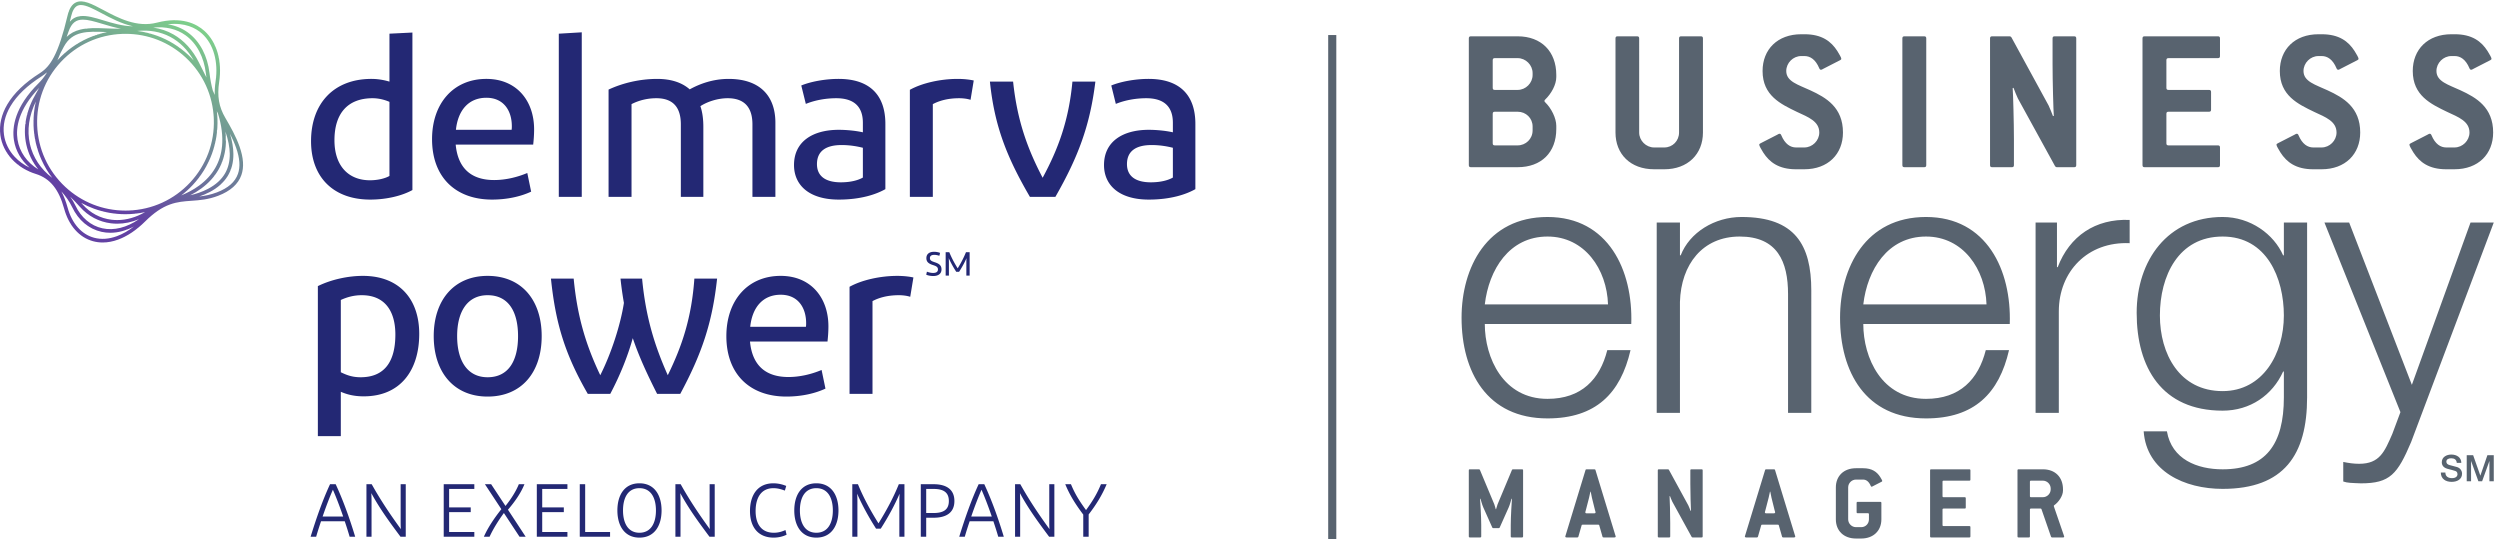 <svg xmlns="http://www.w3.org/2000/svg" width="415.4" height="89.613"><defs><clipPath id="a" clipPathUnits="userSpaceOnUse"><path d="M0 0h3116v672H0Z"/></clipPath><clipPath id="b" clipPathUnits="userSpaceOnUse"><path d="M297.277 456.586c-3.558-10.16-12.148-17.727-26.265-23.129-7.969-3.047-15.192-4.371-22.074-5.133 4.207 1.406 8.542 3.16 13.082 5.543 19.867 10.426 29.812 26.469 29.562 47.688-.09 7.593-1.492 15.902-4.219 25.031 2.914-5.734 5.59-11.621 7.621-17.402 4.621-13.141 5.371-23.805 2.293-32.598zm-151.23-77.863c-10.012-3.664-19.578-4.325-28.43-1.961-7.738 2.066-14.547 6.347-20.23 12.726-5.828 6.535-10.172 14.93-12.918 24.95-2.114 7.718-4.707 14.425-7.805 20.226 5.324-5.875 10.074-12.496 13.418-19.535 7.836-16.508 20.93-27.516 36.863-31a50.557 50.557 0 0 1 10.84-1.16c9.672 0 19.676 2.691 29.508 7.859-7.031-5.433-14.141-9.504-21.246-12.105zM18.34 477.895c-7.39 7.964-12.02 17.539-13.38 27.687-1.577 11.781 1.157 23.734 8.13 35.523 7.926 13.411 21.031 25.969 38.953 37.333a49.485 49.485 0 0 1 6.555 4.98c-.274-.57-.532-1.094-.801-1.656-3.012-4.664-6.063-8.461-9.336-11.696-30.2-29.851-33.563-55.261-31.063-71.324 2.079-13.359 9.043-25.347 19.665-34.422-7.149 3.387-13.528 7.973-18.723 13.575zm78.535 188.793c1.246.566 2.637.82 4.164.82 6.649 0 15.805-4.867 26.106-10.34 11.468-6.098 24.617-13.051 39.019-16.246-13.269.23-25.738 4-37.094 7.449-10.843 3.293-20.207 6.137-28.297 5.305-5.593-.574-10.035-2.887-13.562-7.035.52 2.086 1.039 4.214 1.559 6.422 1.77 7.5 4.418 11.957 8.105 13.625zm155.527-34.946c14.282-12.871 20.61-35.148 16.93-59.597-.914-6.075-1.215-11.641-1.004-16.938a324.686 324.686 0 0 1-2.473 5.469c-1.843 6.828-3.21 14.035-4.144 21.984-1.238 10.574-4.156 20.301-8.672 28.91-4.742 9.035-11.023 16.399-18.676 21.883-7.261 5.203-15.613 8.539-24.777 9.985 21.426 2.492 34.941-4.598 42.816-11.696zm-14.707-201.89c4.539 2.316 9.094 5.003 13.75 8.41 18.25 13.367 28.512 31.113 30.5 52.75.535 5.851.41 11.984-.254 18.332 3.442-10.324 5.25-19.571 5.348-27.84.106-9.172-1.851-17.328-5.82-24.246-4.457-7.77-11.629-14.285-21.313-19.367-7.902-4.149-15.047-6.321-22.211-8.039zM99.965 415.23c10.258-11.531 23.648-18.605 38.73-20.453a63.82 63.82 0 0 1 7.774-.472c9.051 0 18.215 1.945 27.168 5.66-15.25-10.52-31.235-14.567-45.719-11.399-14.535 3.176-26.512 13.301-33.73 28.508-1.731 3.645-3.946 7.336-6.497 10.977 4.008-3.856 8.086-8.113 12.274-12.821zM45.387 557.711c-12.805-21.496-17.121-43.891-12.48-64.762 2.503-11.277 7.648-21.761 14.968-30.859-14.223 8.691-23.61 22.062-25.988 37.351-2.258 14.516.797 37.329 27.05 64.582a165.491 165.491 0 0 0-3.55-6.312zm87.23 80.598c-11.738.461-22.824.894-32.48-1.536-6.79-1.707-12.325-4.683-16.88-9.105a879.55 879.55 0 0 1 2.345 6.609c3.882 11.09 9.546 14.973 17.957 14.973 6.359 0 14.285-2.219 24.187-5.227 7.078-2.152 14.965-4.535 23.375-6.062-6.269-.121-12.445.109-18.504.348zm122.274-55.317a1417.003 1417.003 0 0 0-6.496 12.949c-7.52 15.27-18.508 27.321-31.77 34.856-7.777 4.418-16.211 7.23-25.195 8.523 15.484 1.563 29.281-1.672 40.289-9.562 7.066-5.067 12.886-11.895 17.297-20.297 4.257-8.117 7.011-17.309 8.183-27.332.203-1.731.442-3.402.684-5.074-1 1.988-2 3.976-2.992 5.937zM117.34 413.105a114.431 114.431 0 0 1 39.359-6.949 115.652 115.652 0 0 1 24.551 2.641c-11.309-6.539-23.164-9.949-34.789-9.949-2.414 0-4.824.144-7.211.437-13.969 1.715-26.379 8.274-35.891 18.965-.621.703-1.234 1.355-1.855 2.039a114.358 114.358 0 0 1 15.836-7.184zM41.902 517.031c.532-14.918 3.875-29.363 9.95-42.929 3.597-8.047 8.101-15.559 13.402-22.516-14.367 10.84-24.207 25.684-27.914 42.348-3.79 17.054-1.2 35.25 7.457 53.105a114.82 114.82 0 0 1-2.895-30.008zm67.871 109.02c-14.046-6.289-26.53-15.235-37.109-26.59-.336-.363-.652-.742-.984-1.109a294.416 294.416 0 0 1 3.906 9.156 579.926 579.926 0 0 0 4.168 7.887c10.8 20.011 29.281 19.289 52.684 18.371l1.285-.047c-8.215-1.676-16.231-4.215-23.95-7.668zm125.364-20.817c-11.36 10.579-24.446 18.614-38.903 23.887a114.402 114.402 0 0 1-24.8 6c30.304 3.039 55.64-10.207 70.589-36.906a116.465 116.465 0 0 1-6.886 7.019zm-74.43-194.464c-1.344-.047-2.68-.071-4.019-.071-28 0-54.555 10.434-75.153 29.617-21.582 20.102-34.043 47.403-35.094 76.879-1.047 29.473 9.45 57.59 29.547 79.172 20.102 21.578 47.403 34.043 76.875 35.09 1.348.047 2.684.07 4.02.07 28.004 0 54.558-10.433 75.156-29.617 21.578-20.101 34.043-47.402 35.09-76.875 1.047-29.476-9.445-57.594-29.547-79.172-20.102-21.582-47.402-34.047-76.875-35.093Zm116.715 80.66c-1.867-20.285-11.508-36.938-28.66-49.5-7.52-5.504-14.86-9.129-22.352-12.278a115.587 115.587 0 0 1 14.496 13.114c10.578 11.355 18.614 24.445 23.887 38.902 5.094 13.961 7.406 28.605 6.875 43.527-.113 3.262-.391 6.496-.773 9.707.531-1.058 1-2.078 1.503-3.117 4.434-14.558 6.149-28.09 5.024-40.355zm21.851-.739c-4.339 12.34-11.402 25.008-17.73 35.77-8.09 13.746-10.398 27.207-7.719 45.008 3.906 25.961-2.965 49.754-18.379 63.648-10.132 9.133-28.668 18.348-59.429 10.387-25.063-6.481-48.172 5.805-66.739 15.676-14.289 7.593-25.574 13.593-34.277 9.648-5.055-2.289-8.54-7.758-10.652-16.723-5.575-23.652-10.965-40.003-16.965-51.46-4.996-9.551-10.313-15.641-17.77-20.372-18.535-11.75-32.14-24.824-40.437-38.855C1.78 530.91-1.234 517.617.457 504.98c1.488-11.085 6.52-21.523 14.55-30.179 7.81-8.41 18.04-14.735 29.587-18.289 9.16-2.824 16.46-7.75 22.308-15.071 5.586-6.984 9.899-16.211 13.184-28.207 2.933-10.699 7.613-19.703 13.906-26.765 6.289-7.055 13.844-11.797 22.453-14.098a45.997 45.997 0 0 1 11.883-1.543c6.231 0 12.68 1.211 19.281 3.629 11.454 4.191 22.848 11.859 33.868 22.797 10.718 10.637 20.554 17.344 30.953 21.105 9.211 3.332 17.726 3.934 26.738 4.571 10.273.726 20.898 1.476 33.465 6.285 15.23 5.828 24.965 14.531 28.933 25.867 3.43 9.809 2.68 21.453-2.293 35.609z"/></clipPath><linearGradient id="c" x1="0" x2="1" y1="0" y2="0" gradientTransform="scale(299.664 -299.664) rotate(-60 -.964 -.904)" gradientUnits="userSpaceOnUse" spreadMethod="pad"><stop offset="0" style="stop-opacity:1;stop-color:#6241a3"/><stop offset=".17" style="stop-opacity:1;stop-color:#6241a3"/><stop offset="1" style="stop-opacity:1;stop-color:#7dd08a"/></linearGradient></defs><path d="M2008.93 293.469c-1.39 43.777-29.04 84.797-75.59 84.797-47.93 0-73.28-41.477-78.35-84.797zm-153.94-24.43c0-42.402 23.04-93.559 78.35-93.559 42.41 0 65.45 24.426 74.67 60.836h29.03c-12.44-53.925-43.32-85.265-103.7-85.265-75.58 0-107.38 58.07-107.38 125.828 0 62.68 31.8 125.816 107.38 125.816 76.05 0 106.93-66.824 104.63-133.656h-182.98m214.78 126.742h29.03v-41.015h.93c11.06 28.578 42.4 47.929 76.04 47.929 66.84 0 87.11-35.023 87.11-91.718V157.961h-29.03v148.414c0 40.551-13.36 71.891-60.38 71.891-46.55 0-73.28-35.024-74.67-81.571V157.961h-29.03v237.82m412.03-102.312c-1.38 43.777-29.04 84.797-75.58 84.797-47.94 0-73.29-41.477-78.36-84.797zm-153.94-24.43c0-42.402 23.05-93.559 78.36-93.559 42.4 0 65.44 24.426 74.66 60.836h29.03c-12.43-53.925-43.32-85.265-103.69-85.265-75.59 0-107.39 58.07-107.39 125.828 0 62.68 31.8 125.816 107.39 125.816 76.04 0 106.92-66.824 104.62-133.656h-182.98m215.24 126.742h26.72v-55.765h.93c14.75 38.718 47.01 60.836 89.88 58.996v-29.043c-52.54 2.312-88.5-35.481-88.5-85.262V157.961h-29.03v237.82m310.18-116.144c0 46.554-21.21 98.629-76.52 98.629-55.31 0-78.35-49.317-78.35-98.629 0-47.93 24.43-94.477 78.35-94.477 50.24 0 76.52 46.547 76.52 94.477zm29.03-102.317c0-71.441-28.58-114.304-105.55-114.304-47.47 0-94.94 21.66-98.63 71.902h29.04c5.99-35.023 37.8-47.473 69.59-47.473 53.93 0 76.52 31.34 76.52 89.875v32.258h-.93c-13.37-29.5-41.02-48.848-75.59-48.848-76.04 0-107.38 53.926-107.38 122.133 0 65.446 38.71 119.832 107.38 119.832 35.03 0 64.07-21.66 75.59-47.929h.93v41.015h29.03V177.32m21.66 218.461h30.88l78.35-202.793 73.29 202.793h29.03l-103.24-274.226c-17.06-40.106-26.27-51.625-62.69-51.625-11.52.468-17.04.468-22.11 2.308v24.43c6.91-1.387 12.9-2.313 19.81-2.313 25.82 0 31.8 15.208 41.48 37.336l10.15 27.196-94.95 236.894M1914.72 515.77c0 10.371-8.3 18.425-18.68 18.425h-28.55c-1.82 0-2.6-.781-2.6-2.593v-36.86c0-1.82.78-2.59 2.6-2.59h28.55c10.12 0 18.68 8.039 18.68 18.688zm0 66.695c0 10.121-8.56 18.687-18.68 18.687h-28.55c-1.82 0-2.6-.781-2.6-2.593v-34.516c0-1.824.78-2.594 2.6-2.594h28.55c10.12 0 18.68 8.559 18.68 18.676zm-18.68-117.57h-58.4c-1.82 0-2.6.781-2.6 2.593v158.317c0 1.824.78 2.601 2.6 2.601h58.4c29.58 0 48.27-18.949 48.27-48.281v-2.59c0-9.601-6.23-20.765-13.76-28.027-.78-.516-1.04-1.297-1.04-1.824 0-.516.26-1.293 1.04-1.813 7.53-7.269 13.76-19.73 13.76-29.332v-3.887c0-29.332-18.69-47.757-48.27-47.757m183.22-2.59h-12.72c-29.59 0-48.27 18.937-48.27 45.929v117.571c0 1.824.78 2.601 2.59 2.601h24.4c1.82 0 2.59-.777 2.59-2.601V508.234c0-10.117 8.57-18.687 18.69-18.687h12.72c10.38 0 18.42 8.308 18.42 18.687v117.571c0 1.824.78 2.601 2.61 2.601h24.65c1.81 0 2.59-.777 2.59-2.601V508.234c0-26.992-18.94-45.929-48.27-45.929m174.93 0h-10.39c-21.54 0-33.22 8.82-41.01 21.015-2.33 3.899-4.93 8.051-4.93 9.602 0 .777.53 1.305 1.56 1.82l20.77 10.637c1.03.527 2.07 1.305 3.11 1.305.77 0 1.55-.524 2.07-1.821 4.68-11.164 11.43-15.316 18.43-15.316h10.39c10.11 0 18.68 8.57 18.68 18.687 0 14.02-13.75 19.215-27.77 25.696-20.5 9.867-43.08 20.511-43.08 51.129 0 26.992 18.68 45.941 48.27 45.941h4.15c21.54 0 33.22-8.82 41.01-21.023 2.34-3.891 4.93-8.043 4.93-9.606 0-.777-.52-1.293-1.56-1.812l-20.76-10.645c-1.03-.516-2.08-1.297-3.11-1.297-.78 0-1.56.52-2.08 1.817-4.67 11.16-11.42 15.312-18.43 15.312h-4.15c-10.12 0-18.68-8.558-18.68-18.687 0-13.239 15.05-17.125 30.1-24.137 19.73-9.082 40.75-21.277 40.75-52.688 0-26.992-18.69-45.929-48.27-45.929m149.72 2.59h-24.65c-1.81 0-2.59.781-2.59 2.593v158.317c0 1.824.78 2.601 2.59 2.601h24.65c1.83 0 2.61-.777 2.61-2.601V467.488c0-1.812-.78-2.593-2.61-2.593m187.4 0h-21.54c-1.04 0-1.82.519-2.34 1.296l-46.45 84.614c-1.05 1.812-4.68 11.16-5.45 13.238l-1.04-.266c.51-6.226 1.56-43.601 1.56-64.101v-32.188c0-1.812-.78-2.593-2.61-2.593h-24.65c-1.81 0-2.59.781-2.59 2.593v158.317c0 1.824.78 2.601 2.59 2.601h21.81c1.03 0 1.81-.515 2.33-1.293l46.45-85.129c1.05-1.824 4.67-11.164 5.45-13.238l1.05.254c-.52 6.227-1.56 43.602-1.56 64.109v32.696c0 1.824.78 2.601 2.59 2.601h24.4c1.81 0 2.59-.777 2.59-2.601V467.488c0-1.812-.78-2.593-2.59-2.593m179.59 0h-91.63c-1.81 0-2.59.781-2.59 2.593v158.317c0 1.824.78 2.601 2.59 2.601h91.63c1.81 0 2.59-.777 2.59-2.601v-22.059c0-1.812-.78-2.594-2.59-2.594h-61.78c-1.81 0-2.59-.781-2.59-2.593v-34.516c0-1.824.78-2.594 2.59-2.594h50.61c1.82 0 2.6-.781 2.6-2.601v-22.063c0-1.812-.78-2.59-2.6-2.59h-50.61c-1.81 0-2.59-.781-2.59-2.593v-36.86c0-1.82.78-2.59 2.59-2.59h61.78c1.81 0 2.59-.781 2.59-2.605v-22.059c0-1.812-.78-2.593-2.59-2.593m129.5-2.59h-10.38c-21.55 0-33.23 8.82-41.01 21.015-2.34 3.899-4.94 8.051-4.94 9.602 0 .777.53 1.305 1.56 1.82l20.77 10.637c1.03.527 2.07 1.305 3.12 1.305.77 0 1.55-.524 2.06-1.821 4.68-11.164 11.43-15.316 18.44-15.316h10.38c10.12 0 18.68 8.57 18.68 18.687 0 14.02-13.75 19.215-27.77 25.696-20.5 9.867-43.08 20.511-43.08 51.129 0 26.992 18.68 45.941 48.27 45.941h4.15c21.54 0 33.22-8.82 41.01-21.023 2.34-3.891 4.93-8.043 4.93-9.606 0-.777-.51-1.293-1.56-1.812l-20.76-10.645c-1.03-.516-2.08-1.297-3.11-1.297-.78 0-1.56.52-2.08 1.817-4.67 11.16-11.42 15.312-18.43 15.312h-4.15c-10.12 0-18.68-8.558-18.68-18.687 0-13.239 15.05-17.125 30.1-24.137 19.73-9.082 40.75-21.277 40.75-52.688 0-26.992-18.69-45.929-48.27-45.929m166.09 0h-10.38c-21.54 0-33.22 8.82-41.01 21.015-2.33 3.899-4.93 8.051-4.93 9.602 0 .777.52 1.305 1.56 1.82l20.76 10.637c1.04.527 2.08 1.305 3.11 1.305.78 0 1.56-.524 2.09-1.821 4.67-11.164 11.41-15.316 18.42-15.316h10.38c10.12 0 18.69 8.57 18.69 18.687 0 14.02-13.76 19.215-27.77 25.696-20.5 9.867-43.09 20.511-43.09 51.129 0 26.992 18.69 45.941 48.28 45.941h4.16c21.53 0 33.22-8.82 41-21.023 2.33-3.891 4.93-8.043 4.93-9.606 0-.777-.52-1.293-1.56-1.812l-20.77-10.645c-1.03-.516-2.07-1.297-3.1-1.297-.78 0-1.56.52-2.08 1.817-4.67 11.16-11.43 15.312-18.42 15.312h-4.16c-10.13 0-18.69-8.558-18.69-18.687 0-13.239 15.06-17.125 30.11-24.137 19.72-9.082 40.74-21.277 40.74-52.688 0-26.992-18.68-45.929-48.27-45.929M1901.47 2.355h-12.69c-.95 0-1.36.41-1.36 1.356v14.184c0 10.671 1.22 29.449 1.49 32.695l-.54.137c-.41-1.082-1.89-7.301-3.51-10.813l-11.22-25.129c-.26-.535-.67-.808-1.21-.808h-6.89c-.55 0-.95.273-1.22.808l-11.21 25.13c-1.63 3.51-3.11 9.73-3.52 10.812l-.53-.137c.27-3.246 1.48-22.024 1.48-32.696V3.712c0-.945-.4-1.356-1.35-1.356h-12.84c-.94 0-1.34.41-1.34 1.356v82.41c0 .945.4 1.344 1.34 1.344h11.35c.55 0 .95-.262 1.22-.809l17.97-42.96c.41-.946 1.49-5 1.76-6.083h.4c.27 1.082 1.49 5.137 1.89 6.082l17.97 42.961c.27.547.68.809 1.21.809h11.35c.95 0 1.36-.399 1.36-1.344V3.711c0-.945-.41-1.356-1.36-1.356m91.24 33.915-3.91 15.8c-.27.946-1.22 6.356-1.49 7.438h-.41c-.26-1.082-1.34-6.356-1.62-7.438l-4.05-15.664c-.26-.945-.67-2.164-.67-2.71 0-.673.54-1.208 1.49-1.208h9.85c.95 0 1.49.535 1.49 1.207 0 .547-.4 1.766-.68 2.575zm24.32-33.915h-13.64c-.68 0-1.21.274-1.35.946l-4.05 14.183c-.14.684-.68.809-1.36.809h-19.32c-.67 0-1.21-.125-1.34-.809l-4.06-14.183c-.14-.672-.67-.946-1.35-.946h-13.51c-.94 0-1.49.41-1.49 1.083 0 .535.41 1.343.68 2.425l24.59 80.657c.14.683.67.945 1.34.945h9.73c.69 0 1.22-.262 1.36-.945l24.58-80.657c.28-.808.68-1.89.68-2.425 0-.672-.54-1.083-1.49-1.083m108.81 0h-11.22c-.54 0-.95.274-1.21.672l-24.18 44.043c-.55.946-2.44 5.809-2.84 6.89l-.55-.136c.28-3.234.81-22.691.81-33.367V3.711c0-.945-.4-1.356-1.34-1.356h-12.84c-.95 0-1.35.41-1.35 1.356v82.41c0 .945.4 1.344 1.35 1.344h11.35c.54 0 .94-.262 1.21-.672l24.19-44.316c.54-.946 2.43-5.809 2.84-6.891l.53.137c-.26 3.246-.81 22.703-.81 33.379v17.02c0 .944.41 1.343 1.36 1.343h12.7c.95 0 1.35-.399 1.35-1.344V3.711c0-.945-.4-1.356-1.35-1.356m91.22 33.915-3.91 15.8c-.27.946-1.22 6.356-1.49 7.438h-.4c-.27-1.082-1.35-6.356-1.63-7.438l-4.05-15.664c-.27-.945-.67-2.164-.67-2.71 0-.673.54-1.208 1.49-1.208h9.85c.95 0 1.49.535 1.49 1.207 0 .547-.41 1.766-.68 2.575zm24.32-33.915h-13.64c-.68 0-1.21.274-1.35.946l-4.06 14.183c-.13.684-.67.809-1.35.809h-19.32c-.67 0-1.21-.125-1.35-.809l-4.05-14.183c-.14-.672-.67-.946-1.35-.946h-13.51c-.94 0-1.49.41-1.49 1.083 0 .535.41 1.343.67 2.425l24.6 80.657c.13.683.67.945 1.34.945h9.73c.68 0 1.22-.262 1.36-.945l24.58-80.657c.27-.808.68-1.89.68-2.425 0-.672-.54-1.083-1.49-1.083m109.34 69.583-10.82-5.547c-.53-.262-1.08-.672-1.61-.672-.41 0-.81.27-1.09.945-2.42 5.809-5.94 7.973-9.59 7.973h-8.92c-5.26 0-9.72-4.465-9.72-9.73V24.921c0-5.274 4.46-9.727 9.72-9.727h6.62c5.41 0 9.6 4.317 9.6 9.727v6.348c0 .945-.41 1.343-1.35 1.343h-12.7c-.95 0-1.35.41-1.35 1.356v11.484c0 .945.4 1.352 1.35 1.352h28.24c.94 0 1.34-.407 1.34-1.352v-20.53c0-14.055-9.85-23.922-25.13-23.922h-6.62c-15.4 0-25.12 9.867-25.12 23.922v39.984c0 14.051 9.72 23.914 25.12 23.914h8.92c11.21 0 17.3-4.59 21.35-10.945 1.22-2.02 2.56-4.184 2.56-4.992 0-.41-.26-.684-.8-.945m109.62-69.583h-47.7c-.94 0-1.34.41-1.34 1.356v82.41c0 .945.4 1.344 1.34 1.344h47.7c.95 0 1.35-.399 1.35-1.344V74.637c0-.946-.4-1.356-1.35-1.356h-32.16c-.94 0-1.35-.398-1.35-1.344V53.962c0-.945.41-1.344 1.35-1.344h26.35c.95 0 1.35-.41 1.35-1.355V39.777c0-.945-.4-1.355-1.35-1.355h-26.35c-.94 0-1.35-.399-1.35-1.344V17.894c0-.945.41-1.355 1.35-1.355h32.16c.95 0 1.35-.398 1.35-1.344V3.711c0-.945-.4-1.356-1.35-1.356m101.62 61.2c0 5.273-4.45 9.726-9.72 9.726h-14.86c-.95 0-1.36-.398-1.36-1.344V53.962c0-.945.41-1.344 1.36-1.344h14.86c5.27 0 9.72 4.453 9.72 9.727zm15.54-61.2h-13.91c-.55 0-1.08.41-1.22.946l-11.89 34.312c-.13.547-.54.809-1.08.809h-12.02c-.95 0-1.36-.399-1.36-1.344V3.711c0-.945-.4-1.356-1.34-1.356h-12.84c-.95 0-1.34.41-1.34 1.356v82.41c0 .945.39 1.344 1.34 1.344h30.4c15.41 0 25.12-9.856 25.12-25.121v-1.356c0-6.89-5.81-14.863-10.93-18.375-.41-.27-.55-.535-.55-1.082 0-.398.27-1.082.68-2.164l11.62-33.765c.27-.946.68-1.762.68-2.165 0-.671-.41-1.082-1.36-1.082m477.57 81.067c0-5.02 3.7-6.977 8.26-6.977 5.01 0 6.88 2.461 6.88 4.926 0 2.508-1.36 3.508-2.69 4.012-2.28.867-5.24 1.457-9.71 2.687-5.56 1.508-7.21 4.883-7.21 8.258 0 6.524 6.02 9.578 11.91 9.578 6.79 0 12.49-3.605 12.49-10.398h-5.7c-.27 4.191-3.1 5.746-7.02 5.746-2.65 0-5.98-.957-5.98-4.242 0-2.282 1.55-3.555 3.88-4.196.5-.136 7.71-2.007 9.4-2.507 4.28-1.278 6.33-4.926 6.33-8.301 0-7.297-6.47-10.215-12.95-10.215-7.43 0-13.45 3.555-13.59 11.629h5.7m26.66 21.711h8.03l8.98-25.496h.09l8.76 25.496h7.94V72.566h-5.43v25.13h-.09l-9.03-25.13h-4.7l-9.03 25.13h-.09v-25.13h-5.43v32.567" style="fill:#58636f;fill-opacity:1;fill-rule:nonzero;stroke:none" transform="matrix(.133 0 0 -.133 0 89.613)"/><path d="M1664.41 630V0" style="fill:none;stroke:#58636f;stroke-width:10.136;stroke-linecap:butt;stroke-linejoin:miter;stroke-miterlimit:10;stroke-dasharray:none;stroke-opacity:1" transform="matrix(.133 0 0 -.133 0 89.613)"/><path d="M1353.34 30.895c-9.93 13.214-16.96 24.46-22.49 37.957h7.12c4.69-11.438 10.12-20.434 18.84-32.34 8.62 11.812 13.96 20.902 18.65 32.34h7.12c-5.71-13.497-12.55-24.836-22.49-37.774V3.242h-6.75zm-85.21-27.653v65.61h6.56c11.44-20.434 22.68-37.114 36.46-56.141-.19 2.433-.28 5.433-.28 8.902v47.239h6.37V3.242h-6.56c-14.34 19.219-26.15 35.43-36.46 54.457.19-3.191.29-6.844.29-10.496V3.243Zm-54.75 25.219h25.68c-4.59 13.395-9.28 25.488-12.84 33.457-3.56-7.969-8.24-20.063-12.84-33.457zm27.65-5.906h-29.62c-2.15-6.38-4.22-12.844-6.09-19.313h-6.93c7.31 23.617 15.09 45.832 24.27 65.61h7.03c9.19-19.778 17.15-41.711 24.37-65.61h-6.94c-1.87 6.469-3.93 12.934-6.09 19.313zm-74.82 40.39h-9.09V32.86h9.09c11.52 0 19.21 3.465 19.21 14.996 0 11.532-7.69 15.09-19.21 15.09zm-15.85 5.907h15.94c15.84 0 26.05-6.375 26.05-20.996 0-14.622-10.21-20.899-26.05-20.899h-9.18V3.242h-6.76zm-20.42 0V3.242h-6.37v43.68c0 3.746.19 7.121.28 10.023-6-13.867-13.49-27.925-23.52-43.675h-5.81c-10.03 15.75-17.62 29.996-23.72 43.77.29-2.907.38-6.372.38-10.118V3.242h-6.38v65.61h7.04c6.74-16.497 15.27-32.239 25.68-48.922 10.31 16.683 18.74 32.425 25.4 48.922zM1019.87 8.21c14.53 0 20.62 12.371 20.62 27.836 0 15.46-6.09 27.84-20.62 27.84-14.62 0-20.53-12.38-20.53-27.84 0-15.465 6.09-27.836 20.53-27.836zm0-6.09c-18.65 0-27.557 14.902-27.557 33.926 0 19.027 8.717 33.93 27.557 33.93 18.74 0 27.65-14.903 27.65-33.93 0-19.024-8.91-33.926-27.65-33.926zM936.977 35.3c0 19.773 9.371 34.676 29.238 34.676 5.531 0 11.062-1.22 16.031-3.282l-1.687-5.808c-4.407 1.59-8.719 3-14.25 3-15.93 0-22.305-12.75-22.305-28.586 0-16.125 7.215-27.09 22.773-27.09 6.192 0 10.688 1.687 14.528 3.375l1.406-5.813c-3.844-1.964-9.742-3.652-16.117-3.652-19.403 0-29.617 13.211-29.617 33.18zM843.801 3.242v65.61h6.566c11.43-20.434 22.68-37.114 36.457-56.141-.187 2.433-.281 5.433-.281 8.902v47.239h6.375V3.242h-6.563c-14.339 19.219-26.152 35.43-36.457 54.457.188-3.191.278-6.844.278-10.496V3.243Zm-44.934 4.969c14.528 0 20.621 12.371 20.621 27.836 0 15.46-6.093 27.84-20.621 27.84-14.621 0-20.523-12.38-20.523-27.84 0-15.465 6.09-27.836 20.523-27.836zm0-6.09c-18.648 0-27.554 14.902-27.554 33.926 0 19.027 8.714 33.93 27.554 33.93 18.746 0 27.649-14.903 27.649-33.93 0-19.024-8.903-33.926-27.649-33.926zm-74.551 66.73h6.747V9.146h31.117V3.242h-37.864ZM708.895 3.243h-38.243v65.61h38.243v-5.907h-31.493V39.891h26.993v-5.907h-26.993V9.144h31.493zM629.539 32.86c-6-8.152-12.934-18.836-17.902-29.617h-7.121c5.25 11.902 13.308 23.617 21.836 34.403l-20.524 31.207h7.777l17.903-27.18c7.121 8.809 13.215 18.555 16.683 27.18h7.028c-4.403-10.872-11.715-21.555-20.617-31.868l22.117-33.742h-7.684zM592.59 3.242h-38.242v65.61h38.242v-5.907h-31.492V39.891h26.992v-5.907h-26.992V9.144h31.492zm-134.785 0v65.61h6.562c11.434-20.434 22.68-37.114 36.457-56.141-.187 2.433-.281 5.433-.281 8.902v47.239h6.371V3.242h-6.559c-14.339 19.219-26.148 35.43-36.46 54.457.191-3.191.285-6.844.285-10.496V3.243Zm-54.75 25.219h25.683c-4.597 13.395-9.281 25.488-12.843 33.457-3.559-7.969-8.25-20.063-12.84-33.457zm27.648-5.906h-29.617c-2.152-6.38-4.219-12.844-6.094-19.313h-6.933c7.308 23.617 15.089 45.832 24.277 65.61h7.027c9.184-19.778 17.153-41.711 24.371-65.61h-6.937c-1.875 6.469-3.938 12.934-6.094 19.313zM1211.39 358.73v-29.289h-4.1v16.95c0 1.754.09 3.386.21 4.894-2.38-5.441-5.4-11.008-9.29-17.07h-3.55c-3.93 6.062-6.95 11.672-9.41 17.109.16-1.465.25-3.136.25-4.933v-16.95h-4.06v29.289h4.52c2.84-6.988 6.19-13.304 10.5-20.167 4.27 6.863 7.53 13.179 10.37 20.167zm-53.38-24.351c1.96-.75 4.72-1.586 7.82-1.586 3.77 0 5.98 1.422 5.98 4.348 0 3.308-2.51 4.308-6.65 5.648-4.85 1.59-7.82 3.727-7.82 8.449 0 5.149 3.6 7.992 9.7 7.992 2.68 0 5.57-.628 7.41-1.378l-.88-3.641c-1.97.668-4.1 1.172-6.28 1.172-3.72 0-5.52-1.379-5.52-4.02 0-2.843 1.89-3.804 5.52-5.019 5.02-1.672 8.96-3.426 8.96-9.16 0-5.692-4.52-8.243-10.25-8.243-3.52 0-6.74.711-8.83 1.633zm-37.02-5.262c7.95 0 15.05-.859 20.16-1.988l-3.98-24.141c-4.26 1.422-9.65 1.989-14.2 1.989-14.19 0-24.98-3.122-32.93-7.383V181.746h-28.68v133.738c14.76 8.235 37.76 13.633 59.63 13.633zM937.281 265.52h69.569c.28 1.699.28 2.835.28 4.539 0 19.023-9.939 35.496-31.802 35.496-22.148 0-35.492-15.617-38.047-40.035zm93.989-77.239c-13.35-6.246-30.39-9.937-48.844-9.937-45.145 0-74.961 27.543-74.961 75.531 0 44.293 26.41 75.25 67.863 75.25 37.482 0 59.632-26.98 59.632-63.043 0-7.379-.57-13.629-1.14-19.023h-96.824c2.84-30.379 20.16-44.293 47.988-44.293 14.196 0 28.676 3.406 41.456 8.797zm-197 16.746c17.886 36.348 29.816 72.121 33.218 120.68h28.399c-5.961-55.375-19.305-94.269-46-143.961h-28.961c-12.496 24.699-22.719 46.852-30.383 69.563-6.246-22.43-15.902-46.563-28.113-69.563h-28.11c-28.679 49.692-40.32 88.586-46 143.961h28.399c4.539-48.559 15.898-84.332 33.215-120.68 13.914 27.539 25.277 63.036 29.535 90.293a434.447 434.447 0 0 0-4.258 30.387h26.973c4.546-48.559 15.902-84.332 32.086-120.68zm-225.11-2.55c25.84 0 38.047 20.16 38.047 51.398 0 30.949-12.207 51.109-38.047 51.109-24.988 0-38.047-20.16-38.047-51.109 0-31.238 13.059-51.398 38.047-51.398zm0-24.133c-42.023 0-67.297 30.379-67.297 75.531 0 44.863 25.274 75.25 67.297 75.25 42.59 0 67.578-30.387 67.578-75.25 0-45.152-24.988-75.531-67.578-75.531zm-158.668 24.133c29.535 0 43.449 19.031 43.449 53.386 0 28.11-12.214 49.121-42.027 49.121-10.223 0-18.738-2.558-26.125-5.961v-90.3c6.531-3.121 13.633-6.246 24.703-6.246zm3.977-23.852c-12.778 0-21.293 2.559-28.68 5.68v-55.371h-28.68V316.34c17.325 8.519 38.336 12.785 56.223 12.785 45.434 0 70.422-28.969 70.422-72.41 0-46-23.856-78.09-69.285-78.09zM1465.3 451.969v37.195c-7.95 1.988-16.75 3.406-26.69 3.406-17.6 0-30.66-6.246-30.66-23.847 0-15.047 10.78-22.715 29.81-22.715 13.06 0 22.15 2.84 27.54 5.961zm-30.1-27.539c-37.2 0-55.93 18.172-55.93 43.16 0 29.527 23.57 44.012 55.93 44.012 9.66 0 21.3-1.137 30.1-3.125v11.921c0 19.883-10.79 30.668-33.22 30.668-13.35 0-26.97-2.554-38.05-7.097l-5.68 23c11.64 4.828 29.81 8.238 46.57 8.238 38.9 0 58.49-20.16 58.49-56.227v-81.488c-11.92-6.816-31.52-13.062-58.21-13.062zm-132.6 27.258c19.6 36.343 32.66 71.55 37.2 120.109h28.68c-6.82-55.375-21.58-94.274-49.97-143.961h-31.81c-28.96 49.687-44.29 88.586-49.98 143.961h28.97c5.11-48.559 17.89-83.766 36.91-120.109zm-106.25 123.515c7.95 0 15.04-.855 20.16-1.988l-3.98-24.137c-4.26 1.418-9.65 1.988-14.19 1.988-14.2 0-24.99-3.121-32.94-7.386V427.836h-28.68V561.57c14.77 8.239 37.76 13.633 59.63 13.633zm-118.34-123.234v37.195c-7.95 1.988-16.75 3.406-26.69 3.406-17.6 0-30.67-6.246-30.67-23.847 0-15.047 10.79-22.715 29.82-22.715 13.06 0 22.15 2.84 27.54 5.961zm-30.1-27.539c-37.19 0-55.933 18.172-55.933 43.16 0 29.527 23.573 44.012 55.933 44.012 9.66 0 21.3-1.137 30.1-3.125v11.921c0 19.883-10.79 30.668-33.22 30.668-13.35 0-26.97-2.554-38.05-7.097l-5.68 23c11.65 4.828 29.82 8.238 46.57 8.238 38.9 0 58.49-20.16 58.49-56.227v-81.488c-11.92-6.816-31.52-13.062-58.21-13.062zm-107.871 3.406v90.574c0 19.879-8.805 32.656-30.949 32.656-12.781 0-25.84-4.539-34.074-9.937 2.558-7.387 3.687-16.184 3.687-25.84v-87.453h-28.109v90.574c0 19.879-8.516 32.656-30.664 32.656-10.789 0-21.582-2.558-30.95-7.386V427.836h-28.679v134.019c17.605 8.235 39.183 13.348 60.765 13.348 17.321 0 30.95-4.543 40.606-13.062 12.773 7.097 29.527 13.062 48.551 13.062 38.902 0 58.496-21.012 58.496-54.805v-92.562zm-241.914 0v203.863l28.68 1.707v-205.57zm-128.531 83.766h69.566c.285 1.703.285 2.839.285 4.539 0 19.023-9.941 35.496-31.804 35.496-22.149 0-35.493-15.617-38.047-40.035zm93.984-77.239c-13.348-6.246-30.383-9.933-48.84-9.933-45.144 0-74.961 27.539-74.961 75.527 0 44.293 26.407 75.25 67.864 75.25 37.48 0 59.629-26.98 59.629-63.043 0-7.379-.567-13.625-1.137-19.023h-96.824c2.839-30.379 20.16-44.293 47.988-44.293 14.195 0 28.676 3.41 41.457 8.797zm-201.441 14.196c9.937 0 19.023 2.277 24.418 5.398v92.57c-6.528 2.84-13.914 4.539-21.012 4.539-30.949 0-47.703-18.742-47.703-52.527 0-32.09 17.605-49.98 44.297-49.98zm.281-24.129c-45.43 0-73.824 27.539-73.824 72.968 0 47.141 28.394 77.809 75.527 77.809 7.953 0 15.906-1.422 22.434-3.41v59.91l28.679 1.418V436.352c-12.777-7.098-32.089-11.922-52.816-11.922" style="fill:#232874;fill-opacity:1;fill-rule:nonzero;stroke:none" transform="matrix(.133 0 0 -.133 0 89.613)"/><g clip-path="url(#a)" transform="matrix(.133 0 0 -.133 0 89.613)"><g clip-path="url(#b)"><path d="M124 370v1h-6v1h-4v1h-2v1h-3v1h-2v1h-2v1h-2v1h-1v1h-1v1h-1v1h-2v1h-1v1h-1v1h-1v1h-1v1h-1v1h-1v1h-1v2h-1v1h-1v2h-1v2h-1v1h-1v2h-1v2h-1v2h-1v3h-1v2h-1v3h-1v3h-1v3h-1v3h-1v3h-1v2h-1v3h-1v2h-1v2h-1v2h-1v2h-1v1h-1v2h-1v2h-1v1h-1v1h-1v1h-1v1h-1v1h-1v1h-1v1h-1v1h-2v1h-1v1h-1v1h-2v1h-2v1h-2v1h-2v1h-2v1h-3v1h-3v1h-2v1h-2v1h-2v1h-2v1h-2v1h-2v1h-2v1h-1v1h-1v1h-1v1h-2v1h-1v1h-1v1h-2v1h-1v1h-1v1h-1v1h-1v1h-1v2h-1v2h-1v1H9v2H8v1H7v2H6v1H5v2H4v3H3v3H2v3H1v3H0v21h1v5h1v3h1v3h1v3h1v2h1v2h1v2h1v2h1v1h1v2h1v1h1v2h1v1h1v1h1v2h1v1h1v1h1v1h1v1h1v1h1v1h1v1h1v2h1v1h1v1h2v1h1v1h1v1h1v1h1v1h1v1h2v1h1v1h1v1h1v1h2v1h1v1h1v1h2v1h1v1h2v1h1v1h2v1h1v1h2v1h1v1h1v1h1v1h1v1h1v1h1v1h1v1h1v1h1v2h1v1h1v1h1v2h1v2h1v1h1v2h1v2h1v3h1v2h1v2h1v3h1v3h1v2h1v3h1v4h1v3h1v3h1v4h1v3h1v4h1v4h1v4h1v4h1v2h1v3h1v2h1v2h1v1h1v1h1v1h1v1h1v1h2v1h12v-1h4v-1h3v-1h2v-1h2v-1h2v-1h2v-1h2v-1h2v-1h2v-1h2v-1h2v-1h2v-1h2v-1h2v-1h2v-1h2v-1h2v-1h2v-1h2v-1h3v-1h2v-1h3v-1h2v-1h4v-1h3v-1h4v-1h8v-1h10v1h7v1h3v1h6v1h7v1h17v-1h5v-1h4v-1h3v-1h3v-1h2v-1h2v-1h2v-1h1v-1h2v-1h1v-1h2v-1h1v-1h1v-1h1v-1h1v-1h1v-1h1v-1h1v-2h1v-1h1v-1h1v-2h1v-1h1v-2h1v-2h1v-3h1v-2h1v-2h1v-3h1v-2h1v-6h1v-6h1v-24h-1v-10h-1v-6h1v-9h1v-4h1v-4h1v-3h1v-2h1v-2h1v-2h1v-2h1v-2h1v-2h1v-1h1v-2h1v-2h1v-2h1v-2h1v-1h1v-2h1v-2h1v-2h1v-2h1v-3h1v-2h1v-2h1v-2h1v-2h1v-3h1v-3h1v-3h1v-4h1v-6h1v-16h-1v-4h-1v-3h-1v-2h-1v-2h-1v-2h-1v-1h-1v-1h-1v-1h-1v-1h-1v-2h-1v-1h-1v-1h-2v-1h-1v-1h-1v-1h-2v-1h-1v-1h-2v-1h-2v-1h-2v-1h-2v-1h-2v-1h-2v-1h-3v-1h-4v-1h-3v-1h-5v-1h-7v-1h-10v-1h-11v-1h-7v-1h-4v-1h-4v-1h-3v-1h-2v-1h-2v-1h-2v-1h-2v-1h-2v-1h-1v-1h-2v-1h-2v-1h-1v-1h-1v-1h-2v-1h-1v-1h-1v-1h-1v-1h-2v-1h-1v-1h-1v-1h-1v-1h-1v-1h-1v-1h-1v-1h-1v-1h-1v-1h-1v-1h-2v-1h-1v-1h-1v-1h-1v-1h-2v-1h-1v-1h-1v-1h-1v-1h-2v-1h-1v-1h-1v-1h-2v-1h-2v-1h-2v-1h-2v-1h-1v-1h-2v-1h-2v-1h-2v-1h-3v-1h-4v-1h-4v-1h-6v-1zm-1 7v-1h11v1h5v1h5v1h2v1h3v1h2v1h2v1h2v1h2v1h1v1h2v1h-2v-1h-2v-1h-3v-1h-5v-1h-6v-1h-7v1h-8v1h-4v1h-3v1h-2v1h-3v1h-1v1h-2v1h-1v1h-2v1h-1v1h-2v1h-1v1h-1v1h-1v1h-1v1h-1v1h-1v1h-1v1h-1v1h-1v1h-1v2h-1v1h-1v2h-1v1h-1v2h-1v2h-1v2h-1v2h-1v1h-1v2h-1v2h-1v1h-1v2h-1v1h-1v2h-1v1h-1v-1h1v-2h1v-3h1v-3h1v-3h1v-4h1v-3h1v-2h1v-3h1v-2h1v-2h1v-2h1v-1h1v-2h1v-1h1v-2h1v-1h1v-2h1v-1h1v-1h1v-1h2v-1h1v-1h1v-1h1v-1h2v-1h1v-1h2v-1h3v-1h2v-1h2v-1zm8 12v-1h11v1h7v1h3v1h3v1h3v1h3v1h2v1h2v1h2v1h-2v-1h-4v-1h-6v-1h-19v1h-4v1h-4v1h-3v1h-2v1h-3v1h-2v1h-2v1h-1v1h-2v1h-2v1h-1v1h-2v1h-1v1h-1v1h-1v1h-1v1h-1v1h-2v2h-1v1h-1v1h-1v1h-1v1h-1v1h-1v1h-1v1h-1v1h-1v-1h1v-1h1v-2h1v-2h1v-2h1v-2h1v-1h1v-2h1v-1h1v-1h1v-1h1v-2h1v-1h1v-1h1v-1h1v-1h1v-1h1v-1h2v-1h1v-1h2v-1h1v-1h2v-1h2v-1h2v-1h3v-1h2v-1zm12 11v-1h8v1h5v1h6v1h3v1h3v1h2v1h3v1h2v1h-6v-1h-25v1h-8v1h-4v1h-4v1h-4v1h-4v1h-3v1h-2v1h-3v1h-2v1h-2v1h-2v1h-1v-1h1v-1h1v-1h1v-1h1v-1h1v-1h2v-1h1v-1h2v-1h1v-1h2v-1h1v-1h2v-1h2v-1h3v-1h2v-1h3v-1h5v-1zm34 7h1v1h-1zm-27 5v-1h16v1h6v1h6v1h5v1h3v1h3v1h3v1h3v1h2v1h3v1h3v1h2v1h1v1h2v1h2v1h1v1h2v1h2v1h2v1h1v1h2v1h1v1h2v1h1v1h1v1h1v1h1v1h2v1h1v1h1v1h1v1h1v1h1v1h1v1h1v1h1v1h1v1h1v1h1v1h1v1h1v2h1v1h1v2h1v1h1v1h1v2h1v1h1v2h1v1h1v2h1v2h1v2h1v2h1v2h1v2h1v2h1v2h1v2h1v4h1v3h1v4h1v4h1v4h1v5h1v11h1v11h-1v8h-1v6h-1v5h-1v3h-1v3h-1v3h-1v3h-1v2h-1v3h-1v3h-1v2h-1v1h-1v2h-1v2h-1v2h-1v1h-1v2h-1v2h-1v1h-1v2h-1v2h-1v1h-1v1h-1v1h-1v1h-1v2h-1v1h-1v1h-1v1h-1v2h-1v1h-1v1h-1v1h-1v1h-2v1h-1v1h-1v1h-1v1h-1v1h-1v1h-2v1h-1v1h-2v1h-1v1h-1v1h-2v1h-1v1h-2v1h-2v1h-2v1h-2v1h-2v1h-2v1h-2v1h-1v1h-2v1h-3v1h-3v1h-4v1h-3v1h-3v1h-4v1h-5v1h-8v1h-20v-1h-6v-1h-6v-1h-4v-1h-3v-1h-3v-1h-3v-1h-3v-1h-3v-1h-2v-1h-3v-1h-1v-1h-2v-1h-2v-1h-2v-1h-1v-1h-2v-1h-2v-1h-1v-1h-2v-1h-2v-1h-1v-1h-1v-1h-2v-1h-1v-1h-1v-1h-1v-1h-1v-1h-2v-1h-1v-1h-1v-1h-1v-1h-1v-1h-1v-1h-1v-1h-1v-1h-1v-1h-1v-1h-1v-2h-1v-1h-1v-1h-1v-2h-1v-1h-1v-2h-1v-1h-1v-1h-1v-2h-1v-1h-1v-2h-1v-2h-1v-2h-1v-2h-1v-2h-1v-2h-1v-2h-1v-2h-1v-2h-1v-3h-1v-4h-1v-3h-1v-4h-1v-4h-1v-4h-1v-9h-1v-20h1v-6h1v-6h1v-4h1v-3h1v-3h1v-3h1v-3h1v-3h1v-2h1v-2h1v-2h1v-2h1v-2h1v-1h1v-2h1v-2h1v-2h1v-1h1v-2h1v-2h1v-1h1v-1h1v-1h1v-2h1v-1h1v-1h1v-1h1v-1h1v-2h1v-1h1v-1h1v-1h1v-1h1v-1h1v-1h1v-1h2v-1h1v-1h1v-1h1v-1h2v-1h1v-1h1v-1h2v-1h1v-1h2v-1h1v-1h2v-1h2v-1h2v-1h2v-1h2v-1h2v-1h2v-1h2v-1h1v-1h3v-1h3v-1h4v-1h3v-1h4v-1h3v-1h7v-1zm106 19v-1h3v1h4v1h3v1h3v1h3v1h2v1h2v1h2v1h2v1h2v1h1v1h1v1h2v1h1v1h1v1h1v1h1v1h1v1h1v1h1v2h1v1h1v2h1v2h1v3h1v18h-1v5h-1v4h-1v3h-1v2h-1v2h-1v3h-1v2h-1v-2h1v-7h1v-16h-1v-6h-1v-3h-1v-2h-1v-3h-1v-2h-1v-2h-1v-2h-1v-1h-1v-2h-1v-1h-1v-1h-1v-1h-1v-1h-1v-1h-1v-2h-1v-1h-1v-1h-2v-1h-1v-1h-2v-1h-1v-1h-1v-1h-2v-1h-1v-1h-2v-1h-2v-1h-2v-1zm-12 1h1v1h-1zm-12 2v-1h1v1h2v1h2v1h2v1h2v1h1v1h2v1h1v1h2v1h1v1h2v1h1v1h1v1h1v1h1v1h1v1h1v1h1v1h2v1h1v2h1v1h1v1h1v2h1v1h1v1h1v2h1v1h1v2h1v2h1v2h1v3h1v2h1v2h1v3h1v5h1v4h1v22h-1v5h-1v5h-1v5h-1v4h-1v-18h-1v-10h-1v-4h-1v-4h-1v-4h-1v-5h-1v-2h-1v-3h-1v-2h-1v-2h-1v-2h-1v-2h-1v-2h-1v-2h-1v-2h-1v-2h-1v-2h-1v-2h-1v-1h-1v-1h-1v-2h-1v-1h-1v-1h-1v-2h-1v-1h-1v-2h-1v-1h-1v-1h-1v-1h-1v-2h-1v-1h-1v-1h-1v-1h-1v-1h-1v-1h-1v-1h-1v-1h-1v-1h-2v-1zm14 0v-1h2v1h3v1h2v1h2v1h3v1h2v1h2v1h1v1h1v1h2v1h1v1h1v1h2v1h1v1h1v1h1v1h1v1h1v1h1v1h1v1h1v2h1v1h1v1h1v2h1v3h1v2h1v3h1v5h1v7h1v4h-1v8h-1v6h-1v4h-1v3h-1v-6h1v-7h-1v-7h-1v-4h-1v-5h-1v-2h-1v-2h-1v-3h-1v-2h-1v-2h-1v-2h-1v-2h-1v-1h-1v-2h-1v-1h-1v-1h-1v-2h-1v-1h-1v-2h-1v-1h-1v-1h-1v-1h-1v-1h-1v-1h-1v-1h-1v-1h-1v-1h-1v-1h-1v-1h-2v-1h-1v-1h-1v-1h-2v-1h-1v-1h-2v-1zM59 458v-1h1v2h-1v1h-1v2h-1v2h-1v2h-1v1h-1v2h-1v2h-1v2h-1v3h-1v2h-1v3h-1v3h-1v4h-1v3h-1v3h-1v6h-1v6h-1v8h-1v10h1v13h1v3h-1v-3h-1v-2h-1v-4h-1v-4h-1v-5h-1v-10h-1v-8h1v-8h1v-5h1v-2h1v-3h1v-3h1v-2h1v-2h1v-2h1v-2h1v-2h1v-1h1v-2h1v-1h1v-1h1v-2h1v-1h1v-1h1v-1h1v-2h1v-1h1v-1h1v-1zm-15 8v-1h1v1h-1v1h-1v2h-1v2h-1v1h-1v2h-1v2h-1v2h-1v2h-1v3h-1v3h-1v2h-1v4h-1v5h-1v22h1v8h1v3h1v4h1v3h1v4h1v2h1v2h1v3h1v2h1v2h1v2h1v2h1v1h-1v-1h-1v-1h-1v-2h-1v-1h-1v-1h-1v-2h-1v-1h-1v-2h-1v-1h-1v-2h-1v-1h-1v-2h-1v-2h-1v-2h-1v-2h-1v-2h-1v-2h-1v-3h-1v-3h-1v-4h-1v-5h-1v-16h1v-4h1v-3h1v-3h1v-2h1v-2h1v-2h1v-2h1v-1h1v-2h1v-1h1v-1h1v-1h1v-1h1v-2h1v-1h1v-1h1v-1h1v-1h2v-1h1v-1zm-13 3v-1h1v1h-1v1h-1v1h-1v1h-1v2h-1v1h-1v2h-1v1h-1v1h-1v3h-1v2h-1v2h-1v2h-1v3h-1v4h-1v7h-1v11h1v7h1v4h1v3h1v4h1v2h1v2h1v2h1v3h1v1h1v2h1v2h1v1h1v2h1v2h1v1h1v1h1v2h1v1h1v1h1v2h1v1h1v1h1v1h1v2h1v1h1v1h1v1h1v1h1v1h1v1h1v1h1v1h1v1h1v1h1v1h1v2h1v1h1v1h1v1h-2v-1h-1v-1h-2v-1h-1v-1h-2v-1h-1v-1h-1v-1h-2v-1h-1v-1h-2v-1h-1v-1h-1v-1h-1v-1h-1v-1h-1v-1h-2v-1h-1v-1h-1v-1h-1v-1h-1v-1h-1v-1h-1v-1h-1v-1h-1v-1h-1v-1h-1v-1h-1v-1h-1v-1h-1v-2h-1v-1h-1v-2h-1v-1h-1v-1h-1v-2h-1v-2h-1v-1h-1v-2h-1v-3h-1v-3H9v-2H8v-3H7v-3H6v-10H5v-7h1v-5h1v-3h1v-2h1v-3h1v-3h1v-1h1v-2h1v-1h1v-2h1v-1h1v-2h1v-1h1v-1h1v-1h1v-1h1v-1h1v-1h1v-1h1v-1h1v-1h2v-1h1v-1h2v-1zm236 91v-1h1v10h1v8h1v14h-1v6h-1v6h-1v4h-1v3h-1v2h-1v2h-1v3h-1v2h-1v2h-1v1h-1v1h-1v2h-1v1h-1v2h-1v1h-1v1h-1v1h-1v1h-1v1h-2v1h-1v1h-2v1h-1v1h-2v1h-3v1h-2v1h-2v1h-4v1h-5v1h-11v-1h3v-1h4v-1h2v-1h2v-1h2v-1h2v-1h2v-1h1v-1h1v-1h2v-1h1v-1h1v-1h1v-1h1v-1h1v-1h1v-1h1v-1h1v-1h1v-1h1v-2h1v-1h1v-2h1v-1h1v-1h1v-2h1v-2h1v-2h1v-2h1v-3h1v-2h1v-3h1v-3h1v-5h1v-4h1v-7h1v-5h1v-6h1v-5h1v-4h1zm-11 22v-1h1v2h-1v5h-1v5h-1v4h-1v2h-1v3h-1v3h-1v2h-1v2h-1v2h-1v1h-1v2h-1v1h-1v2h-1v1h-1v1h-1v2h-1v1h-1v1h-1v1h-1v1h-1v1h-1v1h-2v1h-1v1h-1v1h-2v1h-1v1h-2v1h-2v1h-2v1h-3v1h-3v1h-3v1h-7v1h-8v-1h4v-1h4v-1h2v-1h2v-1h3v-1h2v-1h2v-1h2v-1h1v-1h2v-1h1v-1h1v-1h2v-1h1v-1h1v-1h1v-1h1v-1h1v-1h1v-1h1v-1h1v-1h1v-1h1v-1h1v-1h1v-1h1v-2h1v-1h1v-1h1v-2h1v-1h1v-2h1v-1h1v-2h1v-2h1v-2h1v-2h1v-2h1v-2h1v-2h1v-2h1v-2h1v-2h1zM74 603v-1h1v1h1v1h1v1h1v1h1v1h1v1h2v1h1v1h1v1h1v1h1v1h1v1h2v1h1v1h2v1h1v1h2v1h2v1h1v1h2v1h2v1h1v1h2v1h2v1h2v1h2v1h4v1h3v1h3v1h3v1h3v1h-2v1h-10v-1h-10v-1h-4v-1h-3v-1h-3v-1h-2v-1h-1v-1h-2v-1h-1v-1h-1v-1h-1v-1h-1v-1h-1v-1h-1v-1h-1v-2h-1v-1h-1v-2h-1v-2h-1v-1h-1v-2h-1v-2h-1v-2h-1v-3zm162 3v-1h1v1h-1v1h-1v1h-1v1h-1v1h-1v2h-1v1h-1v1h-1v1h-1v1h-1v1h-1v1h-1v1h-2v1h-1v1h-1v1h-1v1h-2v1h-2v1h-1v1h-2v1h-1v1h-3v1h-2v1h-2v1h-3v1h-4v1h-4v1h-7v1h-9v-1h4v-1h4v-1h4v-1h4v-1h3v-1h3v-1h2v-1h2v-1h2v-1h2v-1h2v-1h2v-1h2v-1h2v-1h2v-1h1v-1h1v-1h2v-1h1v-1h1v-1h2v-1h1v-1h2v-1h1v-1h1v-1h2v-1h1v-1h1v-1zM85 631v-1h1v1h1v1h2v1h1v1h2v1h3v1h2v1h4v1h8v1h33v1h-4v1h-4v1h-3v1h-4v1h-3v1h-4v1h-3v1h-4v1h-6v1h-6v-1h-4v-1h-2v-1h-1v-1h-1v-1h-1v-1h-1v-1h-1v-1h-1v-2h-1v-2h-1v-2h-1v-3h-1zm72 11h1v1h-1zm-7 2v-1h5v1h-3v1h-2v1h-3v1h-2v1h-2v1h-2v1h-2v1h-2v1h-2v1h-2v1h-2v1h-2v1h-2v1h-2v1h-2v1h-2v1h-2v1h-2v1h-2v1h-2v1h-2v1h-3v1h-4v1h-6v-1h-2v-1h-1v-1h-1v-1h-1v-2h-1v-2h-1v-2h-1v-3h-1v-4h1v1h2v1h2v1h3v1h14v-1h5v-1h4v-1h4v-1h3v-1h4v-1h3v-1h4v-1h4v-1h3v-1" style="fill:url(#c);fill-opacity:1;fill-rule:nonzero;stroke:none"/></g></g></svg>